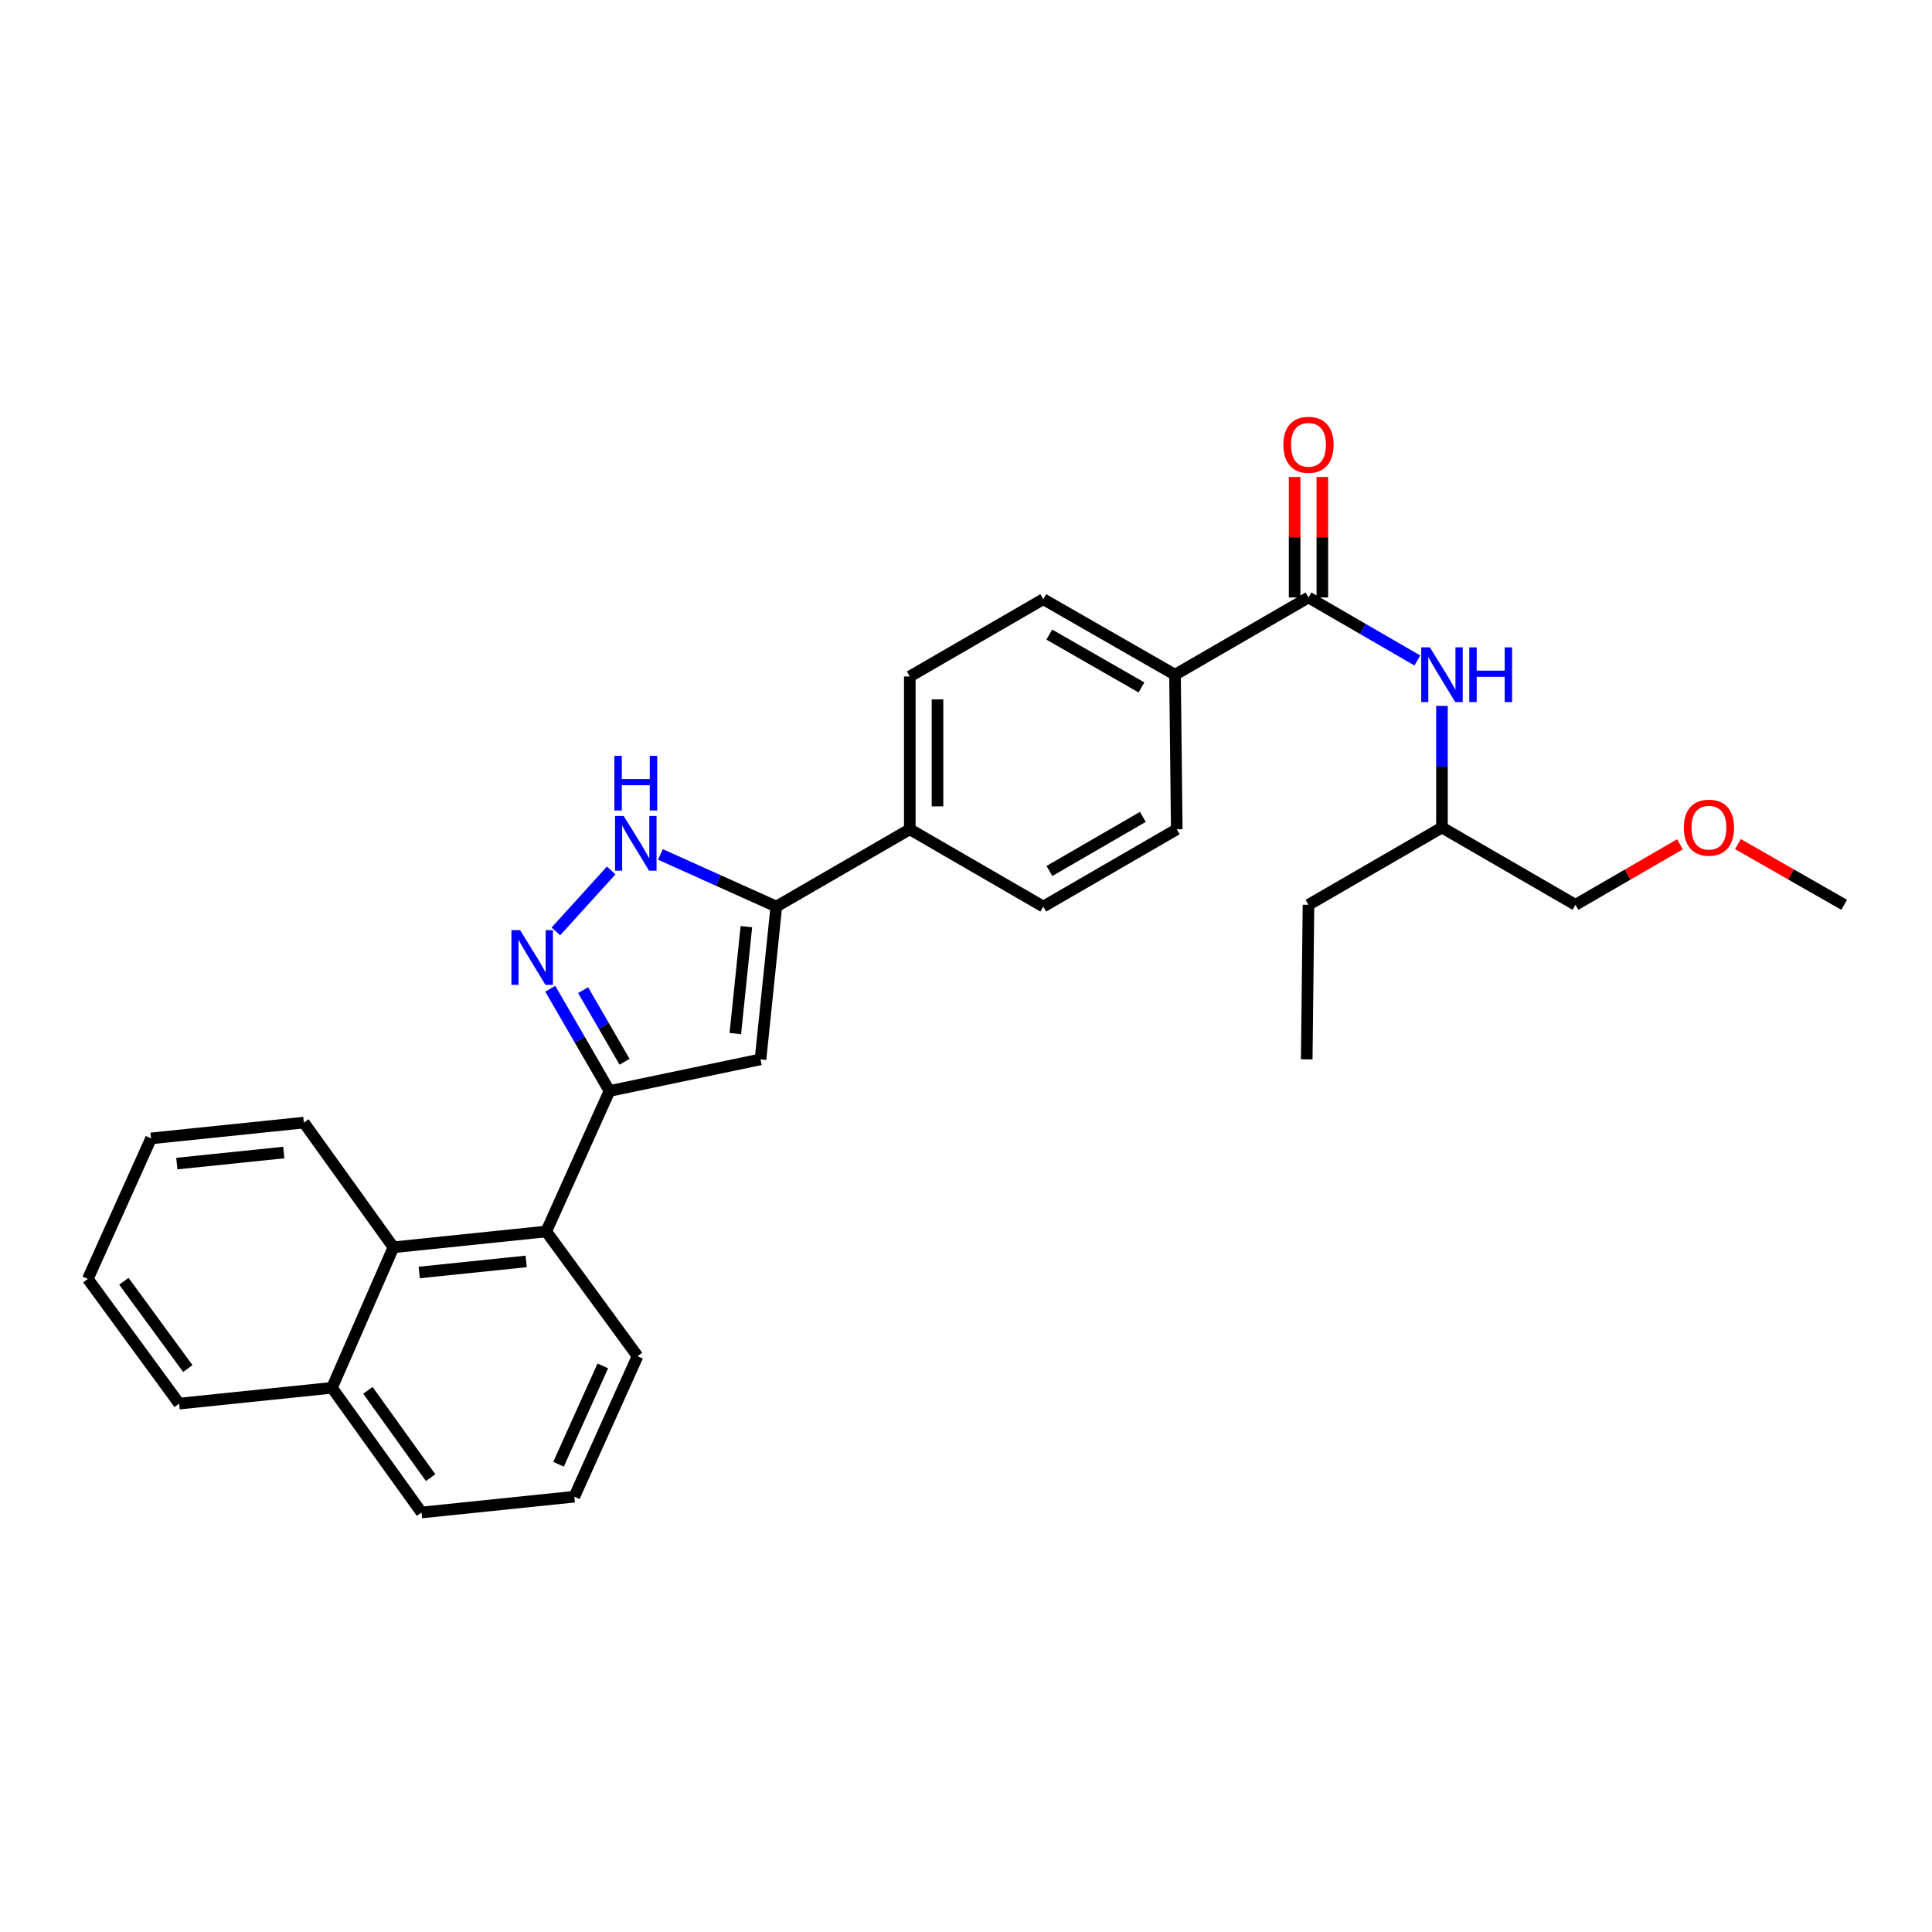 <?xml version='1.0' encoding='iso-8859-1'?>
<svg version='1.1' baseProfile='full'
              xmlns='http://www.w3.org/2000/svg'
                      xmlns:rdkit='http://www.rdkit.org/xml'
                      xmlns:xlink='http://www.w3.org/1999/xlink'
                  xml:space='preserve'
width='1000px' height='1000px' viewBox='0 0 1000 1000'>
<!-- END OF HEADER -->
<rect style='opacity:1.0;fill:#FFFFFF;stroke:none' width='1000' height='1000' x='0' y='0'> </rect>
<path class='bond-0' d='M 470.909,350.147 L 470.909,429.236' style='fill:none;fill-rule:evenodd;stroke:#000000;stroke-width:6px;stroke-linecap:butt;stroke-linejoin:miter;stroke-opacity:1' />
<path class='bond-0' d='M 485.251,362.01 L 485.251,417.373' style='fill:none;fill-rule:evenodd;stroke:#000000;stroke-width:6px;stroke-linecap:butt;stroke-linejoin:miter;stroke-opacity:1' />
<path class='bond-1' d='M 470.909,350.147 L 539.999,310.148' style='fill:none;fill-rule:evenodd;stroke:#000000;stroke-width:6px;stroke-linecap:butt;stroke-linejoin:miter;stroke-opacity:1' />
<path class='bond-2' d='M 470.909,429.236 L 539.999,469.235' style='fill:none;fill-rule:evenodd;stroke:#000000;stroke-width:6px;stroke-linecap:butt;stroke-linejoin:miter;stroke-opacity:1' />
<path class='bond-3' d='M 470.909,429.236 L 401.819,469.235' style='fill:none;fill-rule:evenodd;stroke:#000000;stroke-width:6px;stroke-linecap:butt;stroke-linejoin:miter;stroke-opacity:1' />
<path class='bond-4' d='M 539.999,469.235 L 609.089,429.236' style='fill:none;fill-rule:evenodd;stroke:#000000;stroke-width:6px;stroke-linecap:butt;stroke-linejoin:miter;stroke-opacity:1' />
<path class='bond-4' d='M 543.176,450.823 L 591.539,422.824' style='fill:none;fill-rule:evenodd;stroke:#000000;stroke-width:6px;stroke-linecap:butt;stroke-linejoin:miter;stroke-opacity:1' />
<path class='bond-5' d='M 609.089,429.236 L 608.18,349.238' style='fill:none;fill-rule:evenodd;stroke:#000000;stroke-width:6px;stroke-linecap:butt;stroke-linejoin:miter;stroke-opacity:1' />
<path class='bond-6' d='M 608.18,349.238 L 539.999,310.148' style='fill:none;fill-rule:evenodd;stroke:#000000;stroke-width:6px;stroke-linecap:butt;stroke-linejoin:miter;stroke-opacity:1' />
<path class='bond-6' d='M 590.82,355.817 L 543.093,328.454' style='fill:none;fill-rule:evenodd;stroke:#000000;stroke-width:6px;stroke-linecap:butt;stroke-linejoin:miter;stroke-opacity:1' />
<path class='bond-7' d='M 608.18,349.238 L 677.27,309.24' style='fill:none;fill-rule:evenodd;stroke:#000000;stroke-width:6px;stroke-linecap:butt;stroke-linejoin:miter;stroke-opacity:1' />
<path class='bond-8' d='M 684.441,309.24 L 684.441,278.063' style='fill:none;fill-rule:evenodd;stroke:#000000;stroke-width:6px;stroke-linecap:butt;stroke-linejoin:miter;stroke-opacity:1' />
<path class='bond-8' d='M 684.441,278.063 L 684.441,246.887' style='fill:none;fill-rule:evenodd;stroke:#FF0000;stroke-width:6px;stroke-linecap:butt;stroke-linejoin:miter;stroke-opacity:1' />
<path class='bond-8' d='M 670.099,309.24 L 670.099,278.063' style='fill:none;fill-rule:evenodd;stroke:#000000;stroke-width:6px;stroke-linecap:butt;stroke-linejoin:miter;stroke-opacity:1' />
<path class='bond-8' d='M 670.099,278.063 L 670.099,246.887' style='fill:none;fill-rule:evenodd;stroke:#FF0000;stroke-width:6px;stroke-linecap:butt;stroke-linejoin:miter;stroke-opacity:1' />
<path class='bond-9' d='M 677.27,309.24 L 705.447,325.552' style='fill:none;fill-rule:evenodd;stroke:#000000;stroke-width:6px;stroke-linecap:butt;stroke-linejoin:miter;stroke-opacity:1' />
<path class='bond-9' d='M 705.447,325.552 L 733.624,341.865' style='fill:none;fill-rule:evenodd;stroke:#0000FF;stroke-width:6px;stroke-linecap:butt;stroke-linejoin:miter;stroke-opacity:1' />
<path class='bond-10' d='M 746.36,365.376 L 746.36,396.852' style='fill:none;fill-rule:evenodd;stroke:#0000FF;stroke-width:6px;stroke-linecap:butt;stroke-linejoin:miter;stroke-opacity:1' />
<path class='bond-10' d='M 746.36,396.852 L 746.36,428.328' style='fill:none;fill-rule:evenodd;stroke:#000000;stroke-width:6px;stroke-linecap:butt;stroke-linejoin:miter;stroke-opacity:1' />
<path class='bond-11' d='M 401.819,469.235 L 371.821,455.738' style='fill:none;fill-rule:evenodd;stroke:#000000;stroke-width:6px;stroke-linecap:butt;stroke-linejoin:miter;stroke-opacity:1' />
<path class='bond-11' d='M 371.821,455.738 L 341.822,442.24' style='fill:none;fill-rule:evenodd;stroke:#0000FF;stroke-width:6px;stroke-linecap:butt;stroke-linejoin:miter;stroke-opacity:1' />
<path class='bond-12' d='M 401.819,469.235 L 393.636,548.325' style='fill:none;fill-rule:evenodd;stroke:#000000;stroke-width:6px;stroke-linecap:butt;stroke-linejoin:miter;stroke-opacity:1' />
<path class='bond-12' d='M 386.326,479.623 L 380.598,534.985' style='fill:none;fill-rule:evenodd;stroke:#000000;stroke-width:6px;stroke-linecap:butt;stroke-linejoin:miter;stroke-opacity:1' />
<path class='bond-13' d='M 316.353,450.542 L 287.718,482.092' style='fill:none;fill-rule:evenodd;stroke:#0000FF;stroke-width:6px;stroke-linecap:butt;stroke-linejoin:miter;stroke-opacity:1' />
<path class='bond-14' d='M 284.81,511.757 L 300.132,538.224' style='fill:none;fill-rule:evenodd;stroke:#0000FF;stroke-width:6px;stroke-linecap:butt;stroke-linejoin:miter;stroke-opacity:1' />
<path class='bond-14' d='M 300.132,538.224 L 315.455,564.691' style='fill:none;fill-rule:evenodd;stroke:#000000;stroke-width:6px;stroke-linecap:butt;stroke-linejoin:miter;stroke-opacity:1' />
<path class='bond-14' d='M 301.819,512.511 L 312.545,531.038' style='fill:none;fill-rule:evenodd;stroke:#0000FF;stroke-width:6px;stroke-linecap:butt;stroke-linejoin:miter;stroke-opacity:1' />
<path class='bond-14' d='M 312.545,531.038 L 323.271,549.565' style='fill:none;fill-rule:evenodd;stroke:#000000;stroke-width:6px;stroke-linecap:butt;stroke-linejoin:miter;stroke-opacity:1' />
<path class='bond-15' d='M 315.455,564.691 L 393.636,548.325' style='fill:none;fill-rule:evenodd;stroke:#000000;stroke-width:6px;stroke-linecap:butt;stroke-linejoin:miter;stroke-opacity:1' />
<path class='bond-16' d='M 315.455,564.691 L 282.731,637.414' style='fill:none;fill-rule:evenodd;stroke:#000000;stroke-width:6px;stroke-linecap:butt;stroke-linejoin:miter;stroke-opacity:1' />
<path class='bond-17' d='M 282.731,637.414 L 203.641,645.597' style='fill:none;fill-rule:evenodd;stroke:#000000;stroke-width:6px;stroke-linecap:butt;stroke-linejoin:miter;stroke-opacity:1' />
<path class='bond-17' d='M 272.344,652.907 L 216.981,658.636' style='fill:none;fill-rule:evenodd;stroke:#000000;stroke-width:6px;stroke-linecap:butt;stroke-linejoin:miter;stroke-opacity:1' />
<path class='bond-18' d='M 282.731,637.414 L 330.005,701.962' style='fill:none;fill-rule:evenodd;stroke:#000000;stroke-width:6px;stroke-linecap:butt;stroke-linejoin:miter;stroke-opacity:1' />
<path class='bond-19' d='M 203.641,645.597 L 171.818,718.328' style='fill:none;fill-rule:evenodd;stroke:#000000;stroke-width:6px;stroke-linecap:butt;stroke-linejoin:miter;stroke-opacity:1' />
<path class='bond-20' d='M 203.641,645.597 L 157.276,581.057' style='fill:none;fill-rule:evenodd;stroke:#000000;stroke-width:6px;stroke-linecap:butt;stroke-linejoin:miter;stroke-opacity:1' />
<path class='bond-21' d='M 171.818,718.328 L 218.183,782.868' style='fill:none;fill-rule:evenodd;stroke:#000000;stroke-width:6px;stroke-linecap:butt;stroke-linejoin:miter;stroke-opacity:1' />
<path class='bond-21' d='M 190.421,719.641 L 222.876,764.819' style='fill:none;fill-rule:evenodd;stroke:#000000;stroke-width:6px;stroke-linecap:butt;stroke-linejoin:miter;stroke-opacity:1' />
<path class='bond-22' d='M 171.818,718.328 L 92.728,726.511' style='fill:none;fill-rule:evenodd;stroke:#000000;stroke-width:6px;stroke-linecap:butt;stroke-linejoin:miter;stroke-opacity:1' />
<path class='bond-23' d='M 218.183,782.868 L 297.272,774.685' style='fill:none;fill-rule:evenodd;stroke:#000000;stroke-width:6px;stroke-linecap:butt;stroke-linejoin:miter;stroke-opacity:1' />
<path class='bond-24' d='M 297.272,774.685 L 330.005,701.962' style='fill:none;fill-rule:evenodd;stroke:#000000;stroke-width:6px;stroke-linecap:butt;stroke-linejoin:miter;stroke-opacity:1' />
<path class='bond-24' d='M 289.104,757.89 L 312.016,706.984' style='fill:none;fill-rule:evenodd;stroke:#000000;stroke-width:6px;stroke-linecap:butt;stroke-linejoin:miter;stroke-opacity:1' />
<path class='bond-25' d='M 157.276,581.057 L 78.187,589.232' style='fill:none;fill-rule:evenodd;stroke:#000000;stroke-width:6px;stroke-linecap:butt;stroke-linejoin:miter;stroke-opacity:1' />
<path class='bond-25' d='M 146.887,596.549 L 91.525,602.272' style='fill:none;fill-rule:evenodd;stroke:#000000;stroke-width:6px;stroke-linecap:butt;stroke-linejoin:miter;stroke-opacity:1' />
<path class='bond-26' d='M 78.187,589.232 L 45.455,661.963' style='fill:none;fill-rule:evenodd;stroke:#000000;stroke-width:6px;stroke-linecap:butt;stroke-linejoin:miter;stroke-opacity:1' />
<path class='bond-27' d='M 45.455,661.963 L 92.728,726.511' style='fill:none;fill-rule:evenodd;stroke:#000000;stroke-width:6px;stroke-linecap:butt;stroke-linejoin:miter;stroke-opacity:1' />
<path class='bond-27' d='M 64.117,663.171 L 97.208,708.355' style='fill:none;fill-rule:evenodd;stroke:#000000;stroke-width:6px;stroke-linecap:butt;stroke-linejoin:miter;stroke-opacity:1' />
<path class='bond-28' d='M 746.36,428.328 L 815.45,468.327' style='fill:none;fill-rule:evenodd;stroke:#000000;stroke-width:6px;stroke-linecap:butt;stroke-linejoin:miter;stroke-opacity:1' />
<path class='bond-29' d='M 746.36,428.328 L 677.27,468.327' style='fill:none;fill-rule:evenodd;stroke:#000000;stroke-width:6px;stroke-linecap:butt;stroke-linejoin:miter;stroke-opacity:1' />
<path class='bond-30' d='M 815.45,468.327 L 842.497,452.668' style='fill:none;fill-rule:evenodd;stroke:#000000;stroke-width:6px;stroke-linecap:butt;stroke-linejoin:miter;stroke-opacity:1' />
<path class='bond-30' d='M 842.497,452.668 L 869.544,437.01' style='fill:none;fill-rule:evenodd;stroke:#FF0000;stroke-width:6px;stroke-linecap:butt;stroke-linejoin:miter;stroke-opacity:1' />
<path class='bond-31' d='M 677.27,468.327 L 676.362,548.325' style='fill:none;fill-rule:evenodd;stroke:#000000;stroke-width:6px;stroke-linecap:butt;stroke-linejoin:miter;stroke-opacity:1' />
<path class='bond-32' d='M 899.555,436.907 L 927.05,452.617' style='fill:none;fill-rule:evenodd;stroke:#FF0000;stroke-width:6px;stroke-linecap:butt;stroke-linejoin:miter;stroke-opacity:1' />
<path class='bond-32' d='M 927.05,452.617 L 954.545,468.327' style='fill:none;fill-rule:evenodd;stroke:#000000;stroke-width:6px;stroke-linecap:butt;stroke-linejoin:miter;stroke-opacity:1' />
<path  class='atom-7' d='M 664.27 230.23
Q 664.27 223.43, 667.63 219.63
Q 670.99 215.83, 677.27 215.83
Q 683.55 215.83, 686.91 219.63
Q 690.27 223.43, 690.27 230.23
Q 690.27 237.11, 686.87 241.03
Q 683.47 244.91, 677.27 244.91
Q 671.03 244.91, 667.63 241.03
Q 664.27 237.15, 664.27 230.23
M 677.27 241.71
Q 681.59 241.71, 683.91 238.83
Q 686.27 235.91, 686.27 230.23
Q 686.27 224.67, 683.91 221.87
Q 681.59 219.03, 677.27 219.03
Q 672.95 219.03, 670.59 221.83
Q 668.27 224.63, 668.27 230.23
Q 668.27 235.95, 670.59 238.83
Q 672.95 241.71, 677.27 241.71
' fill='#FF0000'/>
<path  class='atom-8' d='M 740.1 335.078
L 749.38 350.078
Q 750.3 351.558, 751.78 354.238
Q 753.26 356.918, 753.34 357.078
L 753.34 335.078
L 757.1 335.078
L 757.1 363.398
L 753.22 363.398
L 743.26 346.998
Q 742.1 345.078, 740.86 342.878
Q 739.66 340.678, 739.3 339.998
L 739.3 363.398
L 735.62 363.398
L 735.62 335.078
L 740.1 335.078
' fill='#0000FF'/>
<path  class='atom-8' d='M 760.5 335.078
L 764.34 335.078
L 764.34 347.118
L 778.82 347.118
L 778.82 335.078
L 782.66 335.078
L 782.66 363.398
L 778.82 363.398
L 778.82 350.318
L 764.34 350.318
L 764.34 363.398
L 760.5 363.398
L 760.5 335.078
' fill='#0000FF'/>
<path  class='atom-10' d='M 322.828 422.351
L 332.108 437.351
Q 333.028 438.831, 334.508 441.511
Q 335.988 444.191, 336.068 444.351
L 336.068 422.351
L 339.828 422.351
L 339.828 450.671
L 335.948 450.671
L 325.988 434.271
Q 324.828 432.351, 323.588 430.151
Q 322.388 427.951, 322.028 427.271
L 322.028 450.671
L 318.348 450.671
L 318.348 422.351
L 322.828 422.351
' fill='#0000FF'/>
<path  class='atom-10' d='M 318.008 391.199
L 321.848 391.199
L 321.848 403.239
L 336.328 403.239
L 336.328 391.199
L 340.168 391.199
L 340.168 419.519
L 336.328 419.519
L 336.328 406.439
L 321.848 406.439
L 321.848 419.519
L 318.008 419.519
L 318.008 391.199
' fill='#0000FF'/>
<path  class='atom-11' d='M 269.196 481.441
L 278.476 496.441
Q 279.396 497.921, 280.876 500.601
Q 282.356 503.281, 282.436 503.441
L 282.436 481.441
L 286.196 481.441
L 286.196 509.761
L 282.316 509.761
L 272.356 493.361
Q 271.196 491.441, 269.956 489.241
Q 268.756 487.041, 268.396 486.361
L 268.396 509.761
L 264.716 509.761
L 264.716 481.441
L 269.196 481.441
' fill='#0000FF'/>
<path  class='atom-27' d='M 871.539 428.408
Q 871.539 421.608, 874.899 417.808
Q 878.259 414.008, 884.539 414.008
Q 890.819 414.008, 894.179 417.808
Q 897.539 421.608, 897.539 428.408
Q 897.539 435.288, 894.139 439.208
Q 890.739 443.088, 884.539 443.088
Q 878.299 443.088, 874.899 439.208
Q 871.539 435.328, 871.539 428.408
M 884.539 439.888
Q 888.859 439.888, 891.179 437.008
Q 893.539 434.088, 893.539 428.408
Q 893.539 422.848, 891.179 420.048
Q 888.859 417.208, 884.539 417.208
Q 880.219 417.208, 877.859 420.008
Q 875.539 422.808, 875.539 428.408
Q 875.539 434.128, 877.859 437.008
Q 880.219 439.888, 884.539 439.888
' fill='#FF0000'/>
</svg>

